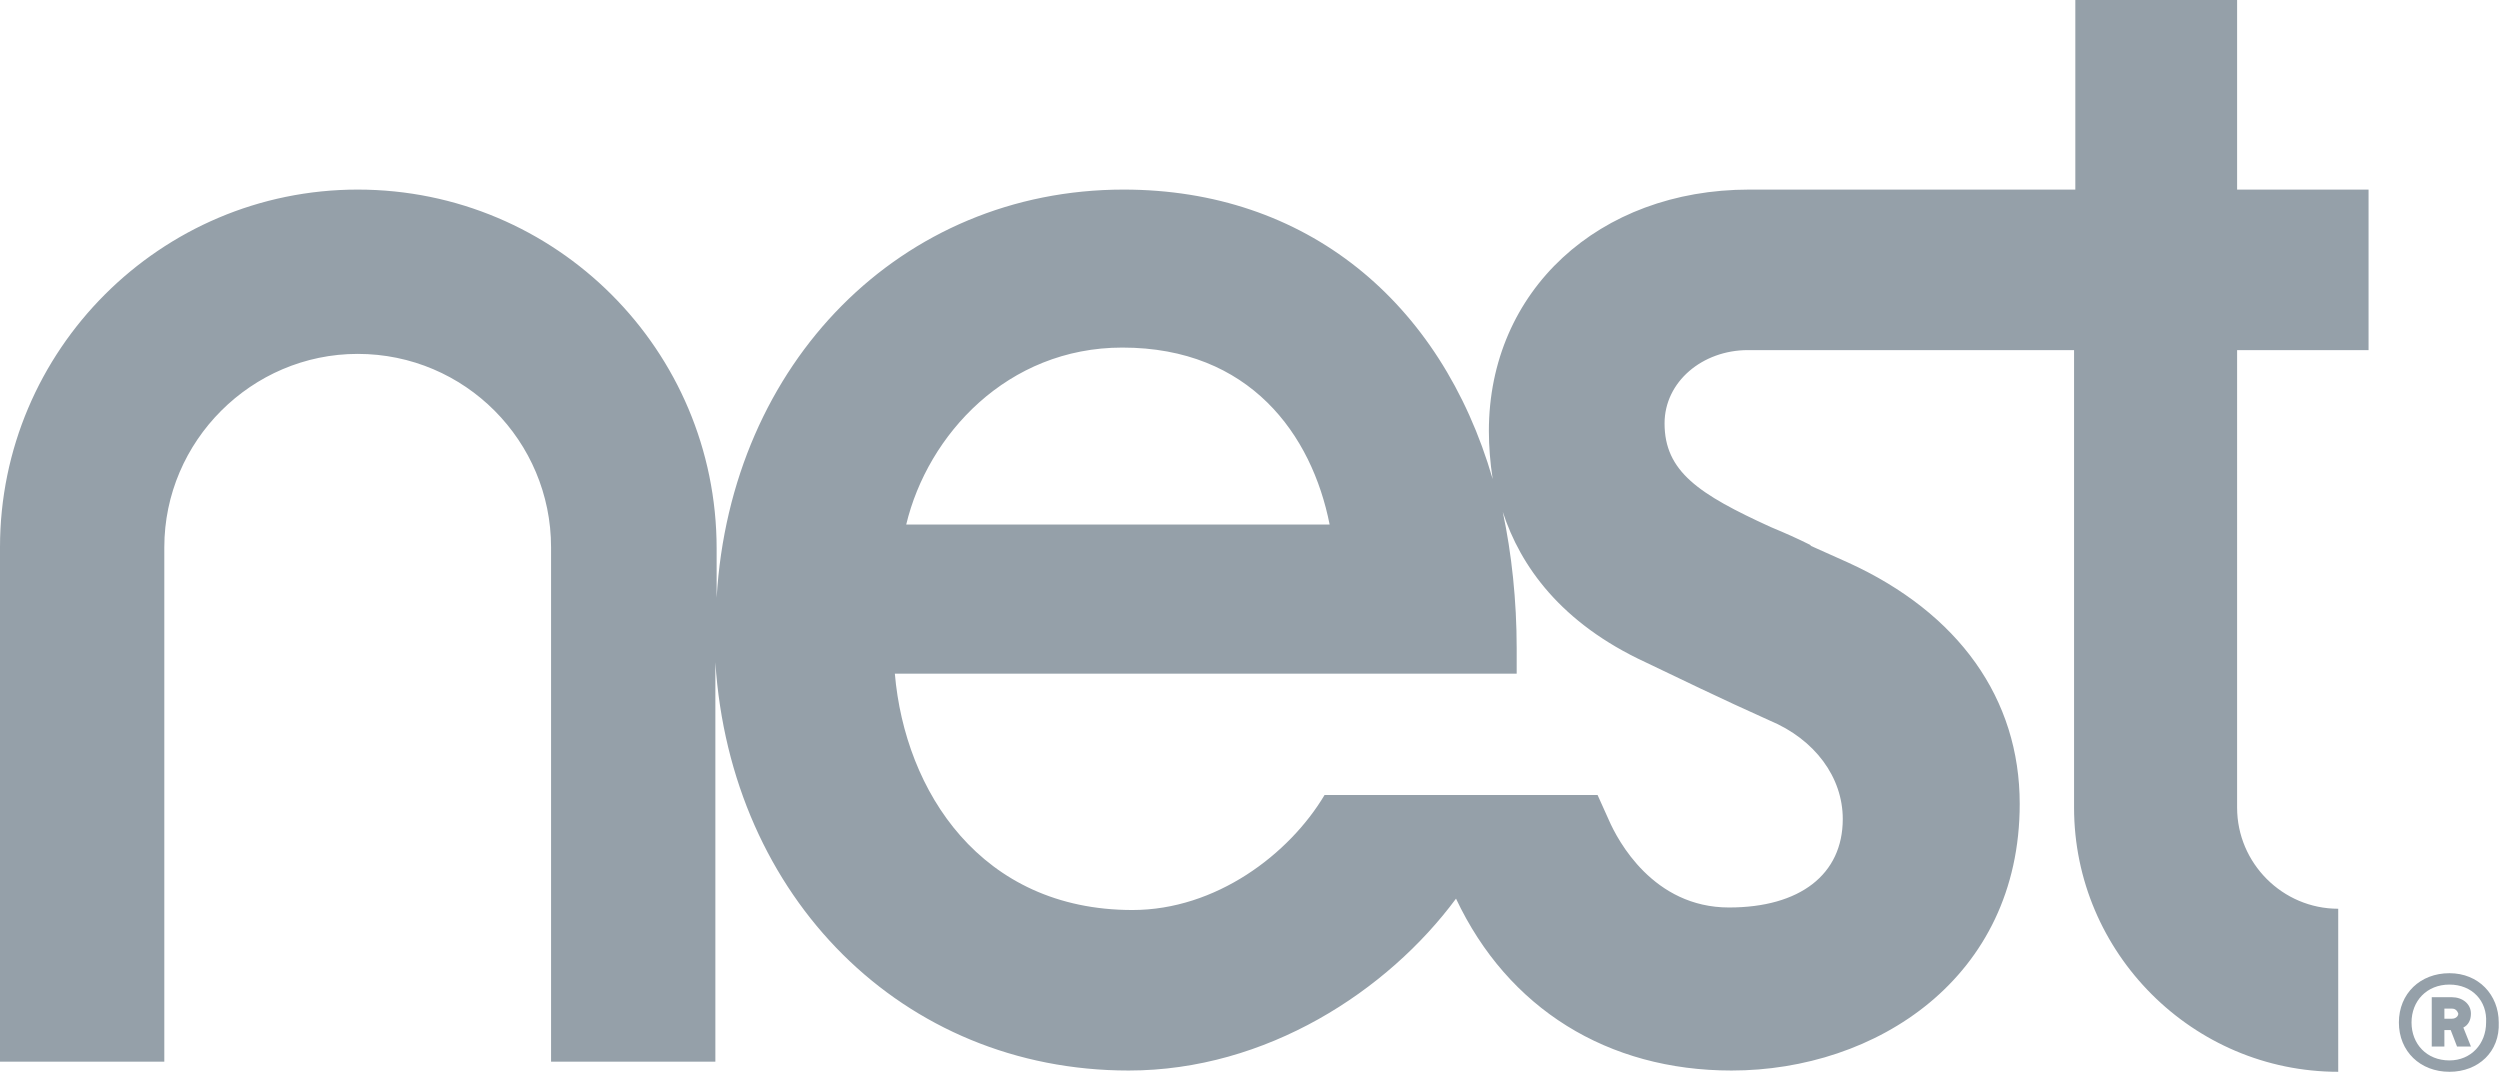<?xml version="1.0" encoding="utf-8"?>
<!-- Generator: Adobe Illustrator 23.0.1, SVG Export Plug-In . SVG Version: 6.00 Build 0)  -->
<svg version="1.1" id="Layer_1" xmlns="http://www.w3.org/2000/svg" xmlns:xlink="http://www.w3.org/1999/xlink" x="0px" y="0px"
	 viewBox="0 0 197.8 84.8" style="enable-background:new 0 0 197.8 84.8;" xml:space="preserve">
<style type="text/css">
	.st0{fill:#95A0A9;}
</style>
<g>
	<path class="st0" d="M140,57c3.6,1.5,5.8,4.5,5.8,7.8c0,4.4-3.4,7-9,7c-6,0-8.8-5.3-9.5-6.9l-0.9-2h-11.2l0,0h-10.4
		c-2.8,4.7-8.6,9.1-15.2,9.1c-12,0-18-9.4-18.8-18.7h49.2v-2c0-3.8-0.4-7.5-1.1-10.8c1.4,4.3,4.6,8.8,11.3,11.9
		C132.5,53.5,136.2,55.3,140,57 M88.8,27.5c10.1,0,15,6.9,16.4,14H71.7C73.4,34.4,79.7,27.5,88.8,27.5 M187.4,27.7V15H177V0h-12.8
		v15h-25.8c-11.9,0-20.6,8-20.6,19.1c0,1.2,0.1,2.5,0.3,3.8C114,23.8,103.3,15,88.9,15c-17.6,0-31.1,13.7-32.2,32.3v-3.9
		C56.7,27.7,44,15,28.3,15C12.7,15,0,27.7,0,43.3V84h13V43.3C13,34.9,19.9,28,28.3,28c8.5,0,15.3,6.9,15.3,15.3V84h13V52.4
		C57.8,71,71.4,84.7,89.3,84.7c10.9,0,20.5-6.3,25.9-13.6c4.1,8.7,12,13.6,21.8,13.6c11.4,0,22.8-7.3,22.8-21.1
		c0-8.3-4.8-15.1-13.6-19.1c-1.1-0.5-2-0.9-2.9-1.3l-0.1-0.1c-1-0.5-1.9-0.9-3.1-1.4c-5.7-2.6-8.4-4.4-8.4-8.2c0-3.3,3-5.8,6.6-5.8
		h25.8v36.2c0,11.5,9.4,20.9,20.9,20.9V71.9c-4.4,0-8-3.6-8-8V27.7C182.1,27.7,186,27.7,187.4,27.7"/>
	<path class="st0" d="M194,79.8h-0.6v0.8h0.6c0.3,0,0.5-0.2,0.5-0.4C194.4,79.9,194.2,79.8,194,79.8 M194.4,82.8l-0.5-1.3h-0.5v1.3
		h-1v-3.9h1.6c0.8,0,1.5,0.5,1.5,1.3c0,0.5-0.2,0.9-0.6,1.1l0.6,1.5H194.4z M193.8,77.9c-1.8,0-3,1.3-3,3c0,1.7,1.2,3,3,3
		c1.7,0,2.9-1.3,2.9-3C196.8,79.2,195.6,77.9,193.8,77.9 M193.8,84.8c-2.3,0-4-1.6-4-3.9c0-2.3,1.7-3.9,4-3.9c2.3,0,3.9,1.7,3.9,3.9
		C197.8,83.2,196.1,84.8,193.8,84.8"/>
</g>
</svg>
